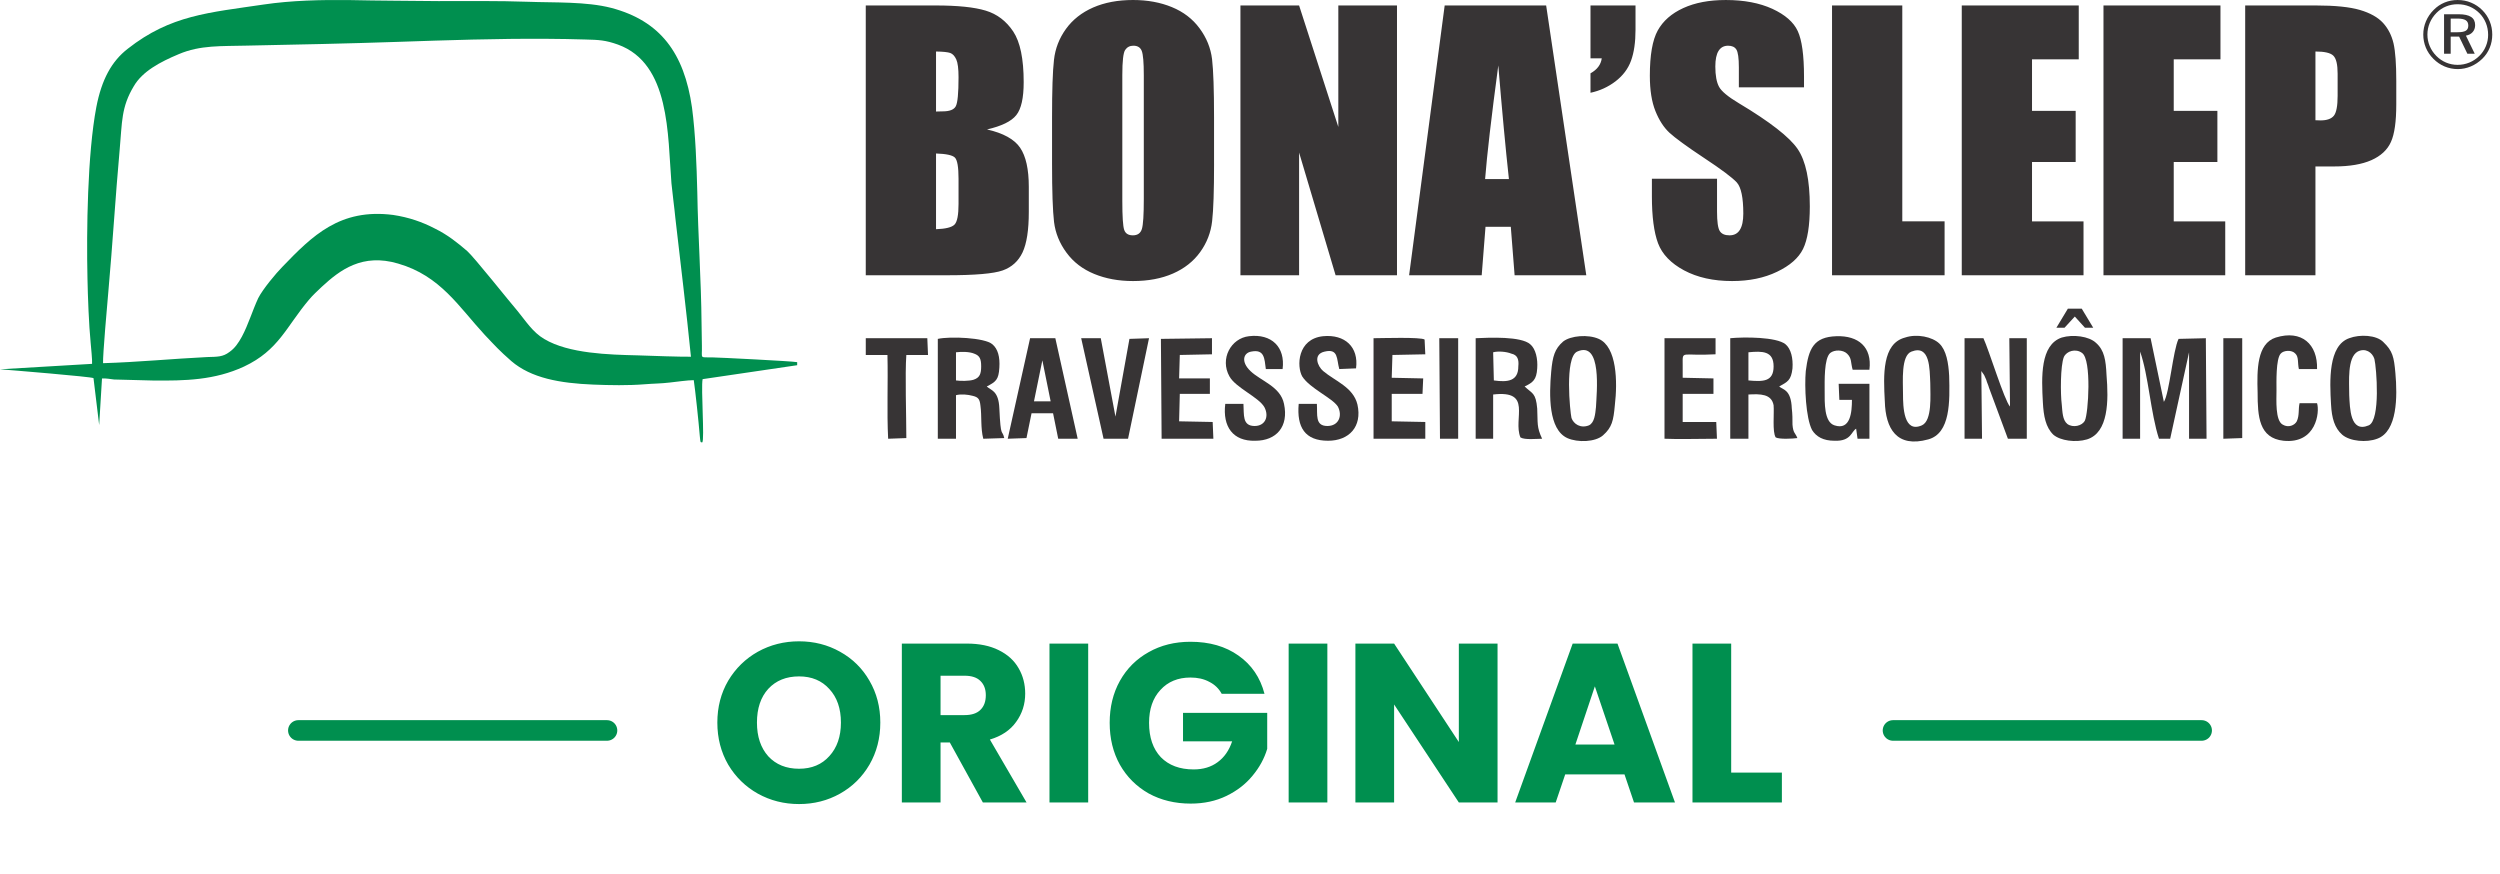 <svg xmlns="http://www.w3.org/2000/svg" width="243" height="85" viewBox="0 0 243 85" fill="none"><path d="M84.152 0.531H90.938C93.082 0.531 94.706 0.696 95.811 1.033C96.916 1.365 97.806 2.045 98.485 3.061C99.165 4.083 99.502 5.724 99.502 7.99C99.502 9.521 99.265 10.587 98.784 11.189C98.303 11.797 97.353 12.256 95.939 12.582C97.519 12.941 98.591 13.532 99.154 14.356C99.718 15.184 100 16.45 100 18.163V20.594C100 22.368 99.795 23.677 99.392 24.534C98.989 25.384 98.347 25.97 97.463 26.285C96.579 26.6 94.767 26.755 92.026 26.755H84.152V0.531ZM90.982 5.006V10.841C91.269 10.83 91.49 10.824 91.65 10.824C92.302 10.824 92.722 10.659 92.899 10.333C93.082 10.001 93.17 9.056 93.17 7.503C93.17 6.68 93.098 6.105 92.949 5.774C92.799 5.448 92.606 5.238 92.368 5.15C92.131 5.067 91.667 5.017 90.982 5.006ZM90.982 14.919V22.279C91.921 22.246 92.523 22.096 92.783 21.826C93.043 21.555 93.17 20.886 93.17 19.826V17.372C93.17 16.245 93.054 15.565 92.821 15.322C92.59 15.084 91.976 14.952 90.981 14.919H90.982ZM118.007 15.902C118.007 18.538 117.946 20.4 117.819 21.494C117.697 22.593 117.31 23.594 116.658 24.5C116.006 25.406 115.122 26.102 114.012 26.588C112.901 27.074 111.608 27.318 110.133 27.318C108.729 27.318 107.475 27.086 106.359 26.627C105.243 26.169 104.342 25.483 103.668 24.566C102.988 23.649 102.584 22.649 102.452 21.571C102.325 20.488 102.259 18.599 102.259 15.902V11.415C102.259 8.78 102.319 6.918 102.446 5.824C102.568 4.724 102.955 3.724 103.607 2.818C104.259 1.912 105.143 1.216 106.254 0.729C107.364 0.243 108.657 0 110.132 0C111.535 0 112.79 0.232 113.906 0.691C115.022 1.149 115.923 1.834 116.597 2.752C117.277 3.669 117.68 4.669 117.812 5.747C117.939 6.83 118.005 8.719 118.005 11.415V15.902H118.007ZM111.177 7.288C111.177 6.073 111.111 5.293 110.978 4.95C110.846 4.614 110.575 4.442 110.166 4.442C109.818 4.442 109.553 4.58 109.365 4.857C109.183 5.128 109.089 5.94 109.089 7.288V19.527C109.089 21.047 109.15 21.986 109.271 22.34C109.393 22.699 109.674 22.875 110.116 22.875C110.569 22.875 110.862 22.671 110.99 22.262C111.117 21.853 111.178 20.875 111.178 19.334V7.288H111.177ZM135.788 0.531V26.755H129.82L126.272 14.83V26.755H120.57V0.531H126.272L130.085 12.339V0.531H135.788ZM150.286 0.531L154.187 26.755H147.22L146.85 22.047H144.391L144.021 26.755H136.965L140.423 0.531H150.286ZM146.667 17.405C146.341 14.433 145.999 10.753 145.634 6.36C144.959 11.399 144.534 15.079 144.352 17.405H146.667ZM158.972 0.531V2.879C158.972 4.1 158.828 5.106 158.536 5.901C158.249 6.691 157.74 7.36 157.027 7.907C156.309 8.454 155.502 8.824 154.596 9.018V7.128C155.243 6.769 155.608 6.283 155.69 5.669H154.596V0.531H158.973H158.972ZM175.35 8.487H169.017V6.548C169.017 5.641 168.934 5.062 168.774 4.813C168.614 4.564 168.348 4.443 167.973 4.443C167.564 4.443 167.255 4.609 167.044 4.945C166.835 5.277 166.73 5.78 166.73 6.459C166.73 7.333 166.851 7.99 167.089 8.432C167.321 8.868 167.962 9.405 169.018 10.034C172.04 11.841 173.946 13.328 174.731 14.482C175.521 15.637 175.914 17.5 175.914 20.063C175.914 21.931 175.693 23.307 175.256 24.197C174.82 25.081 173.979 25.821 172.725 26.418C171.476 27.02 170.023 27.318 168.36 27.318C166.536 27.318 164.984 26.97 163.691 26.279C162.404 25.588 161.564 24.71 161.161 23.644C160.763 22.572 160.564 21.052 160.564 19.091V17.372H166.896V20.561C166.896 21.544 166.984 22.174 167.161 22.456C167.338 22.738 167.653 22.875 168.106 22.875C168.559 22.875 168.896 22.699 169.117 22.34C169.338 21.986 169.449 21.456 169.449 20.759C169.449 19.218 169.239 18.207 168.819 17.737C168.382 17.262 167.321 16.466 165.631 15.35C163.94 14.229 162.824 13.411 162.271 12.903C161.724 12.394 161.266 11.692 160.907 10.797C160.547 9.903 160.365 8.759 160.365 7.366C160.365 5.36 160.619 3.891 161.133 2.962C161.647 2.034 162.47 1.31 163.614 0.785C164.758 0.26 166.133 0.001 167.753 0.001C169.521 0.001 171.024 0.288 172.272 0.857C173.515 1.432 174.339 2.15 174.742 3.023C175.145 3.89 175.35 5.366 175.35 7.449V8.488L175.35 8.487ZM184.903 0.531V21.516H189.014V26.755H178.073V0.531H184.903ZM190.682 0.531H202.054V5.769H197.512V10.775H201.755V15.748H197.512V21.517H202.518V26.755H190.683V0.531L190.682 0.531ZM204.457 0.531H215.829V5.769H211.287V10.775H215.53V15.748H211.287V21.517H216.293V26.755H204.458V0.531L204.457 0.531ZM218.232 0.531H225.1C226.956 0.531 228.382 0.674 229.382 0.967C230.376 1.26 231.128 1.68 231.631 2.227C232.134 2.779 232.471 3.448 232.653 4.227C232.83 5.011 232.918 6.221 232.918 7.863V10.145C232.918 11.813 232.747 13.035 232.399 13.797C232.056 14.565 231.421 15.156 230.504 15.565C229.581 15.974 228.377 16.179 226.89 16.179H225.061V26.755H218.232V0.531ZM225.061 5.006V11.686C225.254 11.697 225.421 11.703 225.559 11.703C226.183 11.703 226.614 11.548 226.858 11.239C227.095 10.935 227.217 10.294 227.217 9.321V7.161C227.217 6.266 227.079 5.68 226.797 5.409C226.521 5.138 225.94 5.006 225.062 5.006H225.061Z" fill="#373435"></path><path fill-rule="evenodd" clip-rule="evenodd" d="M10.017 35.3C9.982 34.54 10.43 29.484 10.533 28.327C10.946 23.734 11.222 19.074 11.635 14.514C11.876 11.87 11.773 10.416 13.012 8.367C13.838 6.946 15.559 6.021 17.384 5.26C19.483 4.368 21.514 4.501 23.993 4.434C28.881 4.335 33.769 4.236 38.622 4.071C43.476 3.905 48.364 3.74 53.183 3.773C54.388 3.773 55.627 3.807 56.866 3.839C58.243 3.872 58.863 3.906 60.067 4.335C65.162 6.186 64.886 13.126 65.265 17.819C65.368 18.909 65.541 20.098 65.644 21.189C66.16 25.683 66.711 30.178 67.159 34.672C66.814 34.706 62.718 34.574 61.961 34.54C59.206 34.474 55.283 34.375 52.907 32.954C51.772 32.294 51.083 31.17 50.291 30.212C49.569 29.385 46.057 24.957 45.403 24.395C44.474 23.602 43.544 22.842 42.271 22.215C41.066 21.587 39.758 21.124 38.209 20.892C33.046 20.232 30.361 22.909 27.435 25.949C26.85 26.544 25.542 28.097 25.094 28.989C24.543 30.179 24.13 31.567 23.51 32.724C23.166 33.352 22.822 33.847 22.306 34.21C21.652 34.706 21.135 34.673 20.137 34.706C16.763 34.872 13.39 35.202 10.017 35.301V35.3ZM8.95 35.366L0 35.895C0.895 35.961 8.95 36.622 9.088 36.754L9.639 41.315L9.914 36.788C10.224 36.754 10.809 36.854 11.085 36.887C11.669 36.92 14.217 36.953 14.871 36.986C18.003 37.019 20.86 36.953 23.717 35.631C27.091 34.044 27.814 31.765 30.017 29.154C30.43 28.658 30.843 28.294 31.29 27.865C33.046 26.245 35.214 24.593 38.691 25.617C42.822 26.807 44.612 29.848 47.124 32.557C48.191 33.681 48.502 34.044 49.706 35.102C51.634 36.754 54.422 37.25 57.658 37.382C59.275 37.448 61.066 37.481 62.683 37.349C63.475 37.282 64.301 37.282 65.093 37.183C65.713 37.117 66.849 36.952 67.434 36.952C67.572 37.844 67.916 41.083 68.019 42.372C68.088 43 68.054 43 68.26 43C68.501 42.769 68.122 37.712 68.294 36.853L77.485 35.499V35.202C77.003 35.102 69.74 34.739 69.258 34.739C67.95 34.706 68.26 34.937 68.225 33.615C68.225 32.888 68.191 32.161 68.191 31.435C68.156 27.271 67.847 22.875 67.778 18.712C67.709 16.002 67.606 13.06 67.262 10.45C66.504 5.13 64.163 2.023 59.413 0.767C56.969 0.139 53.94 0.271 51.289 0.172C48.466 0.073 45.472 0.107 42.614 0.107C39.723 0.073 36.866 0.073 33.974 0.007C31.186 -0.026 28.329 0.041 25.644 0.437C20.308 1.23 16.591 1.461 12.426 4.733C10.842 5.956 9.878 7.74 9.362 10.417C8.502 14.944 8.398 22.413 8.502 27.072C8.536 28.824 8.639 31.566 8.811 33.318C8.846 33.715 8.984 35.069 8.949 35.367L8.95 35.366Z" fill="#008F4F"></path><path d="M238.865 1.805H238.207V3.133H238.882C239.256 3.133 239.523 3.083 239.682 2.982C239.839 2.883 239.919 2.719 239.919 2.49C239.919 2.25 239.836 2.075 239.669 1.967C239.504 1.86 239.236 1.805 238.865 1.805ZM238.983 1.385C239.524 1.385 239.925 1.472 240.188 1.645C240.452 1.818 240.583 2.083 240.583 2.44C240.583 2.711 240.502 2.937 240.342 3.118C240.181 3.299 239.963 3.414 239.687 3.463L240.543 5.22H239.827L239.024 3.555H238.207V5.22H237.562V1.385H238.984L238.983 1.385ZM241.845 3.382C241.845 2.976 241.772 2.594 241.627 2.234C241.481 1.874 241.27 1.554 240.997 1.279C240.711 0.995 240.39 0.78 240.033 0.633C239.675 0.485 239.294 0.412 238.886 0.412C238.485 0.412 238.109 0.483 237.759 0.627C237.409 0.769 237.099 0.978 236.83 1.251C236.543 1.54 236.324 1.865 236.172 2.226C236.02 2.59 235.944 2.967 235.944 3.362C235.944 3.749 236.019 4.12 236.167 4.475C236.317 4.831 236.53 5.152 236.811 5.437C237.087 5.718 237.403 5.931 237.759 6.081C238.116 6.229 238.488 6.304 238.876 6.304C239.275 6.304 239.654 6.231 240.014 6.083C240.374 5.936 240.7 5.721 240.989 5.437C241.264 5.164 241.478 4.851 241.624 4.497C241.772 4.145 241.846 3.772 241.846 3.381L241.845 3.382ZM238.89 0.001C239.347 0.001 239.78 0.084 240.187 0.255C240.595 0.423 240.962 0.669 241.284 0.992C241.594 1.302 241.833 1.661 241.998 2.067C242.165 2.474 242.247 2.904 242.247 3.358C242.247 3.818 242.165 4.248 241.998 4.65C241.833 5.052 241.591 5.408 241.275 5.715C240.943 6.037 240.572 6.285 240.162 6.457C239.752 6.63 239.328 6.716 238.89 6.716C238.449 6.716 238.025 6.63 237.618 6.46C237.212 6.289 236.847 6.041 236.524 5.715C236.205 5.398 235.961 5.037 235.793 4.633C235.627 4.228 235.542 3.802 235.542 3.358C235.542 2.911 235.63 2.481 235.803 2.07C235.975 1.659 236.227 1.289 236.553 0.964C236.86 0.65 237.214 0.412 237.612 0.246C238.01 0.083 238.437 0 238.89 0L238.89 0.001Z" fill="#373435"></path><path fill-rule="evenodd" clip-rule="evenodd" d="M208.018 34.177C208.834 36.457 209.038 40.17 209.853 42.646H210.941L212.776 34.242V42.646H214.476L214.408 32.874L211.757 32.939C211.213 34.046 210.873 38.216 210.329 39.063L209.038 32.874H206.318V42.646H208.018V34.177Z" fill="#373435"></path><path fill-rule="evenodd" clip-rule="evenodd" d="M192.586 36.066L192.858 36.457C192.925 36.587 192.994 36.782 193.062 36.913C193.129 37.173 193.266 37.434 193.333 37.695L195.169 42.646H197.004V32.874H195.305L195.373 39.519C194.829 38.932 193.333 34.046 192.789 32.874H190.954V42.646H192.653L192.585 36.066H192.586Z" fill="#373435"></path><path fill-rule="evenodd" clip-rule="evenodd" d="M169.947 34.242C171.307 34.112 172.394 34.112 172.394 35.61C172.394 37.109 171.375 37.109 169.947 36.978V34.242ZM172.938 37.565C173.754 37.109 174.094 36.978 174.23 35.806C174.298 34.829 174.094 33.917 173.55 33.461C172.667 32.744 169.539 32.744 168.179 32.874V42.646H169.947V38.346C171.103 38.281 172.19 38.281 172.394 39.389C172.462 40.17 172.258 41.995 172.598 42.516C172.938 42.711 174.23 42.646 174.706 42.581C174.502 42.06 174.298 42.125 174.23 41.278C174.23 40.757 174.23 40.236 174.163 39.714C174.095 37.825 173.279 37.89 172.939 37.565H172.938Z" fill="#373435"></path><path fill-rule="evenodd" clip-rule="evenodd" d="M92.922 34.242C93.466 34.177 94.214 34.177 94.69 34.373C95.234 34.569 95.37 34.894 95.37 35.611C95.37 36.327 95.233 36.718 94.621 36.913C94.214 37.044 93.33 37.044 92.922 36.979V34.242ZM95.913 37.565C96.797 37.109 97.069 36.913 97.137 35.741C97.205 34.699 97.001 33.917 96.457 33.461C95.71 32.81 92.31 32.679 91.155 32.94V42.646H92.923V38.412C93.398 38.281 94.079 38.347 94.554 38.477C95.098 38.608 95.234 38.803 95.302 39.454C95.438 40.432 95.302 41.604 95.574 42.647L97.613 42.581C97.409 41.669 97.273 42.712 97.138 39.715C97.07 37.956 96.322 37.956 95.914 37.565H95.913Z" fill="#373435"></path><path fill-rule="evenodd" clip-rule="evenodd" d="M145.202 36.978L145.134 34.242C145.61 34.112 146.426 34.177 146.902 34.373C147.513 34.503 147.65 34.959 147.581 35.61C147.581 37.044 146.561 37.173 145.202 36.978ZM148.193 37.565C149.009 37.174 149.349 36.913 149.417 35.806C149.484 34.894 149.281 33.917 148.737 33.461C147.853 32.679 144.794 32.809 143.435 32.874V42.646H145.134V38.346C149.009 37.89 147.038 40.692 147.785 42.516C148.193 42.776 149.349 42.646 149.893 42.646C149.349 41.474 149.485 41.148 149.417 39.715C149.281 38.152 148.941 38.282 148.194 37.565L148.193 37.565Z" fill="#373435"></path><path fill-rule="evenodd" clip-rule="evenodd" d="M180.009 38.868C180.009 40.04 179.872 41.864 178.309 41.343C177.29 41.017 177.357 39.128 177.357 38.021C177.357 37.044 177.29 34.829 177.901 34.307C178.309 33.982 179.125 33.982 179.533 34.373C180.009 34.829 179.873 35.219 180.077 35.936H181.708C181.98 33.721 180.621 32.614 178.513 32.679C176.27 32.744 175.794 33.917 175.522 36.066C175.386 37.565 175.522 40.627 176.134 41.799C176.542 42.45 177.221 42.841 178.309 42.841C179.941 42.907 179.941 41.929 180.417 41.669L180.553 42.646H181.709V37.304H178.718L178.785 38.868H180.009L180.009 38.868Z" fill="#373435"></path><path fill-rule="evenodd" clip-rule="evenodd" d="M229.161 34.177C229.909 33.786 230.589 34.242 230.793 34.893C230.997 35.74 231.404 40.821 230.249 41.342C228.413 42.124 228.413 39.648 228.345 38.411C228.345 37.108 228.141 34.763 229.161 34.177H229.161ZM226.578 39.323C226.645 40.626 226.918 41.603 227.665 42.254C228.413 42.905 230.045 43.036 231.064 42.645C233.036 41.928 233.036 38.541 232.832 36.261C232.696 34.697 232.56 34.111 231.676 33.264C230.997 32.548 229.364 32.483 228.345 32.873C226.305 33.59 226.441 36.977 226.577 39.322L226.578 39.323Z" fill="#373435"></path><path fill-rule="evenodd" clip-rule="evenodd" d="M200.404 39.324C200.268 38.281 200.268 35.545 200.608 34.698C200.879 34.112 201.764 33.851 202.375 34.307C203.327 34.959 202.987 40.236 202.647 40.887C202.375 41.408 201.491 41.603 200.948 41.212C200.472 40.822 200.472 40.04 200.404 39.323V39.324ZM198.568 39.128C198.636 40.431 198.84 41.538 199.588 42.255C200.268 42.841 201.764 43.036 202.851 42.711C204.959 42.059 204.959 38.932 204.754 36.457C204.687 35.024 204.55 34.047 203.735 33.33C203.055 32.679 201.491 32.483 200.403 32.809C198.296 33.525 198.432 36.652 198.568 39.128H198.568Z" fill="#373435"></path><path fill-rule="evenodd" clip-rule="evenodd" d="M155.127 39.584C155.059 40.236 154.991 41.083 154.447 41.343C153.632 41.669 152.952 41.213 152.748 40.627C152.612 40.04 152.068 34.764 153.292 34.178C155.739 33.07 155.195 38.152 155.128 39.585L155.127 39.584ZM156.962 39.389C157.234 37.109 157.166 33.721 155.399 32.94C154.379 32.484 152.679 32.614 151.932 33.2C151.116 33.916 150.912 34.633 150.776 36.131C150.572 38.411 150.504 41.733 152.34 42.58C153.359 43.036 155.059 42.971 155.807 42.32C156.69 41.538 156.826 40.887 156.962 39.389Z" fill="#373435"></path><path fill-rule="evenodd" clip-rule="evenodd" d="M185.787 34.177C187.623 33.461 187.555 35.871 187.623 37.239C187.623 38.411 187.827 40.887 186.807 41.343C185.039 42.124 184.972 39.584 184.972 38.281C184.972 37.044 184.768 34.568 185.787 34.177ZM183.204 38.998C183.272 41.669 184.36 43.558 187.419 42.711C189.594 42.124 189.527 38.998 189.458 36.522C189.391 35.285 189.187 34.047 188.506 33.395C187.827 32.744 186.331 32.418 185.175 32.809C182.932 33.395 183.067 36.457 183.203 38.998H183.204Z" fill="#373435"></path><path fill-rule="evenodd" clip-rule="evenodd" d="M119.096 39.258C118.824 41.473 119.843 42.907 122.019 42.841C124.058 42.841 125.282 41.473 124.806 39.258C124.466 37.565 122.563 37.044 121.543 36.066C120.591 35.154 120.864 34.307 121.611 34.177C122.903 33.917 122.903 34.828 123.039 35.871H124.67C124.942 33.721 123.583 32.418 121.407 32.678C119.64 32.874 118.552 34.893 119.503 36.587C120.115 37.695 122.359 38.606 122.903 39.584C123.378 40.495 122.97 41.407 121.951 41.407C120.727 41.407 120.931 40.3 120.863 39.258H119.096V39.258Z" fill="#373435"></path><path fill-rule="evenodd" clip-rule="evenodd" d="M126.234 39.258C126.03 41.538 126.846 42.841 129.089 42.841C131.129 42.841 132.421 41.473 131.944 39.324C131.537 37.63 129.769 37.044 128.613 36.066C128.069 35.61 127.593 34.438 128.749 34.177C130.109 33.851 129.905 34.893 130.177 35.871L131.808 35.805C132.08 33.721 130.721 32.483 128.613 32.678C126.097 32.939 126.03 35.61 126.574 36.587C127.322 37.759 129.497 38.671 130.041 39.518C130.516 40.43 130.108 41.407 129.021 41.407C127.797 41.407 128.069 40.3 128.001 39.258H126.234L126.234 39.258Z" fill="#373435"></path><path fill-rule="evenodd" clip-rule="evenodd" d="M109.782 32.939L108.422 40.496L106.995 32.874H105.091L107.266 42.646H109.646L111.685 32.874L109.782 32.939Z" fill="#373435"></path><path fill-rule="evenodd" clip-rule="evenodd" d="M135.344 34.503L138.539 34.438L138.471 33.005C138.131 32.744 134.256 32.874 133.508 32.874V42.646H138.539V41.017L135.276 40.952V38.281H138.267L138.335 36.783L135.276 36.718L135.344 34.503V34.503Z" fill="#373435"></path><path fill-rule="evenodd" clip-rule="evenodd" d="M163.557 35.48C163.557 33.981 163.353 34.633 166.752 34.437V32.873H161.789V42.645C163.081 42.71 165.324 42.645 166.888 42.645L166.82 41.017H163.557V38.281H166.548V36.782L163.557 36.717V35.479V35.48Z" fill="#373435"></path><path fill-rule="evenodd" clip-rule="evenodd" d="M223.518 39.193C223.382 39.78 223.518 40.366 223.247 40.952C223.043 41.343 222.431 41.603 221.887 41.278C221.139 40.887 221.275 38.868 221.275 37.956C221.275 37.174 221.207 34.894 221.683 34.373C221.955 34.047 222.77 33.982 223.11 34.373C223.451 34.698 223.314 35.285 223.451 35.871H225.218C225.286 33.461 223.723 32.028 221.207 32.809C219.372 33.396 219.372 35.936 219.44 38.151C219.44 40.496 219.576 42.581 221.955 42.841C225.15 43.167 225.49 40.04 225.218 39.193H223.519H223.518Z" fill="#373435"></path><path fill-rule="evenodd" clip-rule="evenodd" d="M114.677 34.503L117.804 34.438V32.874L112.841 32.939L112.909 42.646H117.94L117.872 41.017L114.609 40.952L114.677 38.281H117.6V36.783H114.609L114.677 34.503Z" fill="#373435"></path><path fill-rule="evenodd" clip-rule="evenodd" d="M84.152 34.503H86.26C86.328 37.174 86.192 40.04 86.328 42.646L88.096 42.581C88.096 40.431 87.959 36.327 88.096 34.503H90.203L90.135 32.874H84.153V34.503H84.152Z" fill="#373435"></path><path fill-rule="evenodd" clip-rule="evenodd" d="M216.108 42.646L217.944 42.58V32.874H216.108V42.646Z" fill="#373435"></path><path fill-rule="evenodd" clip-rule="evenodd" d="M139.966 42.646H141.734V32.874H139.898L139.966 42.646Z" fill="#373435"></path><path fill-rule="evenodd" clip-rule="evenodd" d="M102.123 39.009L100.503 39.01L101.317 35.024L102.123 39.009ZM100.267 40.17H102.358L102.858 42.645H104.751L102.578 32.873H100.125L97.952 42.645L99.774 42.58L100.266 40.17H100.267Z" fill="#373435"></path><path d="M199.88 31.857L200.995 30.005H202.348L203.462 31.857H202.659L201.671 30.768L200.671 31.857H199.88Z" fill="#373435"></path><path d="M77.668 78.154C76.216 78.154 74.881 77.817 73.664 77.142C72.461 76.467 71.501 75.529 70.782 74.326C70.078 73.109 69.726 71.745 69.726 70.234C69.726 68.723 70.078 67.367 70.782 66.164C71.501 64.961 72.461 64.023 73.664 63.348C74.881 62.673 76.216 62.336 77.668 62.336C79.12 62.336 80.447 62.673 81.65 63.348C82.867 64.023 83.821 64.961 84.51 66.164C85.214 67.367 85.566 68.723 85.566 70.234C85.566 71.745 85.214 73.109 84.51 74.326C83.806 75.529 82.853 76.467 81.65 77.142C80.447 77.817 79.12 78.154 77.668 78.154ZM77.668 74.722C78.9 74.722 79.883 74.311 80.616 73.49C81.364 72.669 81.738 71.583 81.738 70.234C81.738 68.87 81.364 67.785 80.616 66.978C79.883 66.157 78.9 65.746 77.668 65.746C76.421 65.746 75.424 66.149 74.676 66.956C73.943 67.763 73.576 68.855 73.576 70.234C73.576 71.598 73.943 72.691 74.676 73.512C75.424 74.319 76.421 74.722 77.668 74.722ZM95.535 78L92.323 72.17H91.421V78H87.659V62.556H93.973C95.19 62.556 96.224 62.769 97.075 63.194C97.94 63.619 98.586 64.206 99.011 64.954C99.436 65.687 99.649 66.509 99.649 67.418C99.649 68.445 99.356 69.361 98.769 70.168C98.197 70.975 97.346 71.547 96.217 71.884L99.781 78H95.535ZM91.421 69.508H93.753C94.442 69.508 94.956 69.339 95.293 69.002C95.645 68.665 95.821 68.188 95.821 67.572C95.821 66.985 95.645 66.523 95.293 66.186C94.956 65.849 94.442 65.68 93.753 65.68H91.421V69.508ZM105.772 62.556V78H102.01V62.556H105.772ZM118.751 67.44C118.472 66.927 118.069 66.538 117.541 66.274C117.027 65.995 116.419 65.856 115.715 65.856C114.497 65.856 113.522 66.259 112.789 67.066C112.055 67.858 111.689 68.921 111.689 70.256C111.689 71.679 112.07 72.793 112.833 73.6C113.61 74.392 114.673 74.788 116.023 74.788C116.947 74.788 117.724 74.553 118.355 74.084C119 73.615 119.469 72.94 119.763 72.06H114.989V69.288H123.173V72.786C122.894 73.725 122.417 74.597 121.743 75.404C121.083 76.211 120.239 76.863 119.213 77.362C118.186 77.861 117.027 78.11 115.737 78.11C114.211 78.11 112.847 77.78 111.645 77.12C110.457 76.445 109.525 75.514 108.851 74.326C108.191 73.138 107.861 71.781 107.861 70.256C107.861 68.731 108.191 67.374 108.851 66.186C109.525 64.983 110.457 64.052 111.645 63.392C112.833 62.717 114.189 62.38 115.715 62.38C117.563 62.38 119.117 62.827 120.379 63.722C121.655 64.617 122.498 65.856 122.909 67.44H118.751ZM129.019 62.556V78H125.257V62.556H129.019ZM145.561 78H141.799L135.507 68.474V78H131.745V62.556H135.507L141.799 72.126V62.556H145.561V78ZM157.902 75.272H152.138L151.214 78H147.276L152.864 62.556H157.22L162.808 78H158.826L157.902 75.272ZM156.934 72.368L155.02 66.714L153.128 72.368H156.934ZM168.271 75.096H173.199V78H164.509V62.556H168.271V75.096Z" fill="#008F4F"></path><path d="M29 71H59" stroke="#008F4F" stroke-width="2" stroke-linecap="round"></path><path d="M184 71H214" stroke="#008F4F" stroke-width="2" stroke-linecap="round"></path></svg>